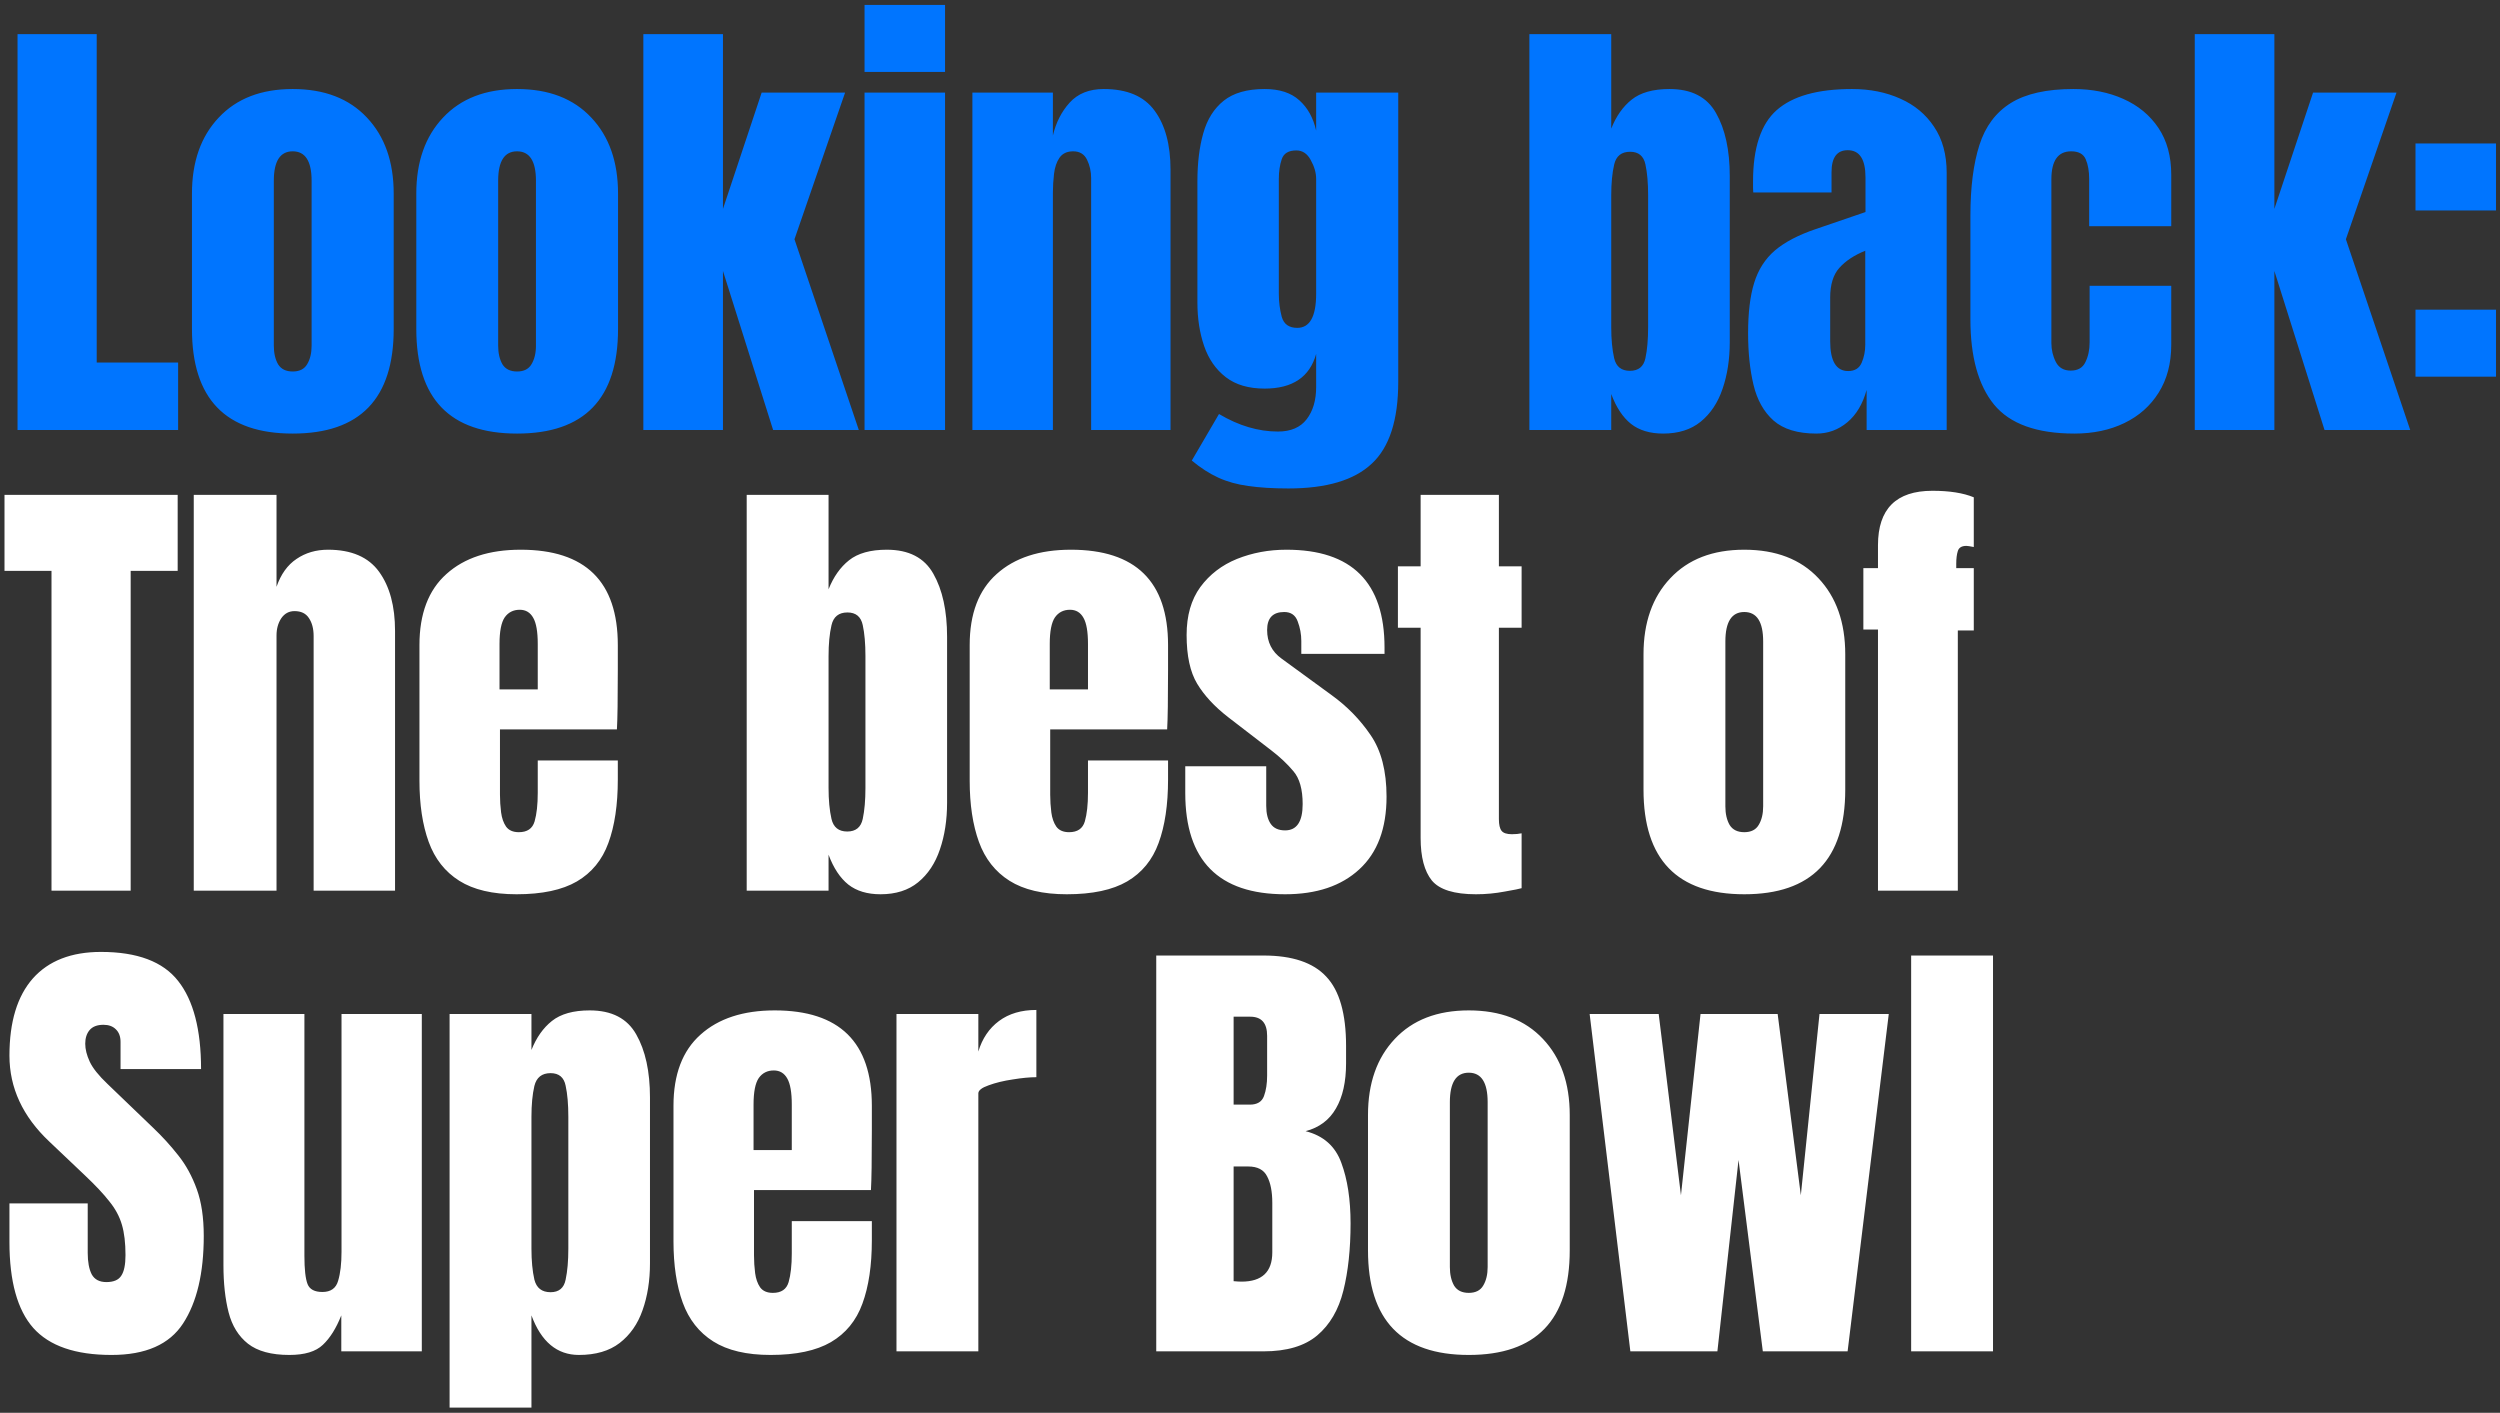 <svg width="407" height="230" viewBox="0 0 407 230" fill="none" xmlns="http://www.w3.org/2000/svg">
<rect x="0" y="0" width="407" height="230" fill="#333333" stroke="none"/>
<path d="M2.856 70V5.559H15.744V59.016H28.998V70H2.856ZM47.654 70.586C36.718 70.586 31.251 64.911 31.251 53.56V31.519C31.251 26.344 32.703 22.219 35.608 19.143C38.513 16.043 42.528 14.493 47.654 14.493C52.804 14.493 56.832 16.043 59.737 19.143C62.641 22.219 64.094 26.344 64.094 31.519V53.56C64.094 64.911 58.614 70.586 47.654 70.586ZM47.654 60.48C48.752 60.48 49.533 60.09 49.997 59.309C50.485 58.503 50.73 57.49 50.73 56.27V29.432C50.73 26.234 49.704 24.635 47.654 24.635C45.604 24.635 44.578 26.234 44.578 29.432V56.27C44.578 57.49 44.81 58.503 45.274 59.309C45.762 60.09 46.556 60.48 47.654 60.48ZM84.177 70.586C73.242 70.586 67.774 64.911 67.774 53.56V31.519C67.774 26.344 69.227 22.219 72.131 19.143C75.036 16.043 79.051 14.493 84.177 14.493C89.328 14.493 93.355 16.043 96.26 19.143C99.165 22.219 100.617 26.344 100.617 31.519V53.56C100.617 64.911 95.137 70.586 84.177 70.586ZM84.177 60.48C85.276 60.48 86.057 60.09 86.52 59.309C87.009 58.503 87.253 57.49 87.253 56.27V29.432C87.253 26.234 86.228 24.635 84.177 24.635C82.127 24.635 81.102 26.234 81.102 29.432V56.27C81.102 57.49 81.334 58.503 81.797 59.309C82.285 60.09 83.079 60.48 84.177 60.48ZM104.737 70V5.559H117.698V34.008L123.996 15.079H137.58L129.341 38.951L139.813 70H125.863L117.698 44.114V70H104.737ZM140.747 11.71V0.799H153.855V11.71H140.747ZM140.747 70V15.079H153.855V70H140.747ZM158.305 70V15.079H171.412V22.072C171.901 19.973 172.804 18.191 174.122 16.727C175.464 15.238 177.319 14.493 179.687 14.493C183.495 14.493 186.253 15.665 187.962 18.008C189.695 20.351 190.562 23.561 190.562 27.637V70H177.637V28.992C177.637 27.918 177.417 26.93 176.978 26.026C176.538 25.099 175.782 24.635 174.708 24.635C173.707 24.635 172.962 24.989 172.474 25.697C172.01 26.38 171.718 27.247 171.595 28.297C171.473 29.322 171.412 30.347 171.412 31.372V70H158.305ZM209.766 79.52C207.228 79.52 205.043 79.385 203.212 79.117C201.406 78.873 199.783 78.421 198.343 77.762C196.903 77.103 195.462 76.176 194.022 74.98L198.453 67.4C201.65 69.304 204.848 70.256 208.046 70.256C210.145 70.256 211.707 69.585 212.732 68.243C213.757 66.9 214.27 65.155 214.27 63.007V57.624C213.22 61.383 210.425 63.263 205.885 63.263C203.273 63.263 201.162 62.641 199.551 61.396C197.94 60.151 196.768 58.467 196.036 56.343C195.304 54.219 194.938 51.852 194.938 49.24V29.505C194.938 26.551 195.255 23.952 195.89 21.706C196.524 19.436 197.635 17.666 199.222 16.397C200.808 15.128 203.029 14.493 205.885 14.493C208.302 14.493 210.181 15.103 211.524 16.324C212.891 17.544 213.806 19.192 214.27 21.267V15.079H227.634V62.165C227.634 68.389 226.194 72.832 223.314 75.492C220.458 78.177 215.942 79.52 209.766 79.52ZM211.194 53.377C213.245 53.377 214.27 51.522 214.27 47.812V29.139C214.27 28.138 213.977 27.113 213.391 26.063C212.83 25.014 212.049 24.489 211.048 24.489C209.779 24.489 208.985 24.965 208.668 25.917C208.351 26.844 208.192 27.918 208.192 29.139V47.812C208.192 49.13 208.351 50.387 208.668 51.583C209.01 52.779 209.852 53.377 211.194 53.377ZM270.767 70.586C268.619 70.586 266.874 70.061 265.531 69.011C264.189 67.937 263.115 66.314 262.309 64.142V70H248.982V5.559H262.309V20.937C263.115 18.911 264.225 17.337 265.641 16.214C267.081 15.067 269.131 14.493 271.792 14.493C275.38 14.493 277.907 15.799 279.371 18.411C280.86 21.023 281.605 24.44 281.605 28.663V55.684C281.605 58.491 281.214 61.03 280.433 63.3C279.676 65.545 278.492 67.327 276.881 68.645C275.295 69.939 273.257 70.586 270.767 70.586ZM265.348 60.37C266.739 60.37 267.581 59.687 267.874 58.32C268.167 56.953 268.314 55.269 268.314 53.267V31.811C268.314 29.785 268.167 28.101 267.874 26.759C267.581 25.392 266.752 24.708 265.385 24.708C263.969 24.708 263.102 25.404 262.785 26.795C262.468 28.162 262.309 29.834 262.309 31.811V53.267C262.309 55.245 262.468 56.929 262.785 58.32C263.102 59.687 263.957 60.37 265.348 60.37ZM295.72 70.586C292.669 70.586 290.338 69.878 288.727 68.462C287.14 67.046 286.054 65.106 285.468 62.641C284.882 60.175 284.589 57.38 284.589 54.256C284.589 50.912 284.919 48.178 285.578 46.054C286.237 43.906 287.36 42.149 288.947 40.782C290.558 39.415 292.767 38.256 295.574 37.304L303.702 34.521V28.882C303.702 25.929 302.738 24.452 300.809 24.452C299.052 24.452 298.173 25.648 298.173 28.04V31.335H285.432C285.407 31.14 285.395 30.896 285.395 30.603C285.395 30.286 285.395 29.932 285.395 29.541C285.395 24.074 286.676 20.205 289.239 17.935C291.827 15.64 295.915 14.493 301.505 14.493C304.434 14.493 307.058 15.018 309.377 16.067C311.696 17.093 313.527 18.618 314.869 20.644C316.236 22.67 316.92 25.172 316.92 28.15V70H303.885V63.483C303.25 65.777 302.201 67.535 300.736 68.755C299.272 69.976 297.6 70.586 295.72 70.586ZM300.883 60.407C301.957 60.407 302.689 59.956 303.08 59.052C303.47 58.149 303.665 57.173 303.665 56.123V40.819C301.859 41.551 300.456 42.478 299.455 43.601C298.454 44.7 297.954 46.323 297.954 48.471V55.537C297.954 58.784 298.93 60.407 300.883 60.407ZM337.735 70.586C331.584 70.586 327.215 69.011 324.628 65.863C322.065 62.714 320.783 58.088 320.783 51.986V35.07C320.783 30.481 321.271 26.661 322.248 23.61C323.224 20.559 324.933 18.276 327.374 16.763C329.815 15.25 333.208 14.493 337.552 14.493C340.579 14.493 343.289 15.03 345.681 16.104C348.097 17.178 350.001 18.753 351.393 20.827C352.784 22.902 353.48 25.441 353.48 28.443V36.828H340.115V29.139C340.115 27.869 339.932 26.808 339.566 25.953C339.2 25.075 338.407 24.635 337.186 24.635C335.038 24.635 333.964 26.161 333.964 29.212V55.83C333.964 56.953 334.208 57.991 334.697 58.943C335.185 59.87 335.99 60.334 337.113 60.334C338.26 60.334 339.054 59.882 339.493 58.979C339.957 58.052 340.189 56.978 340.189 55.757V46.53H353.48V56.123C353.48 59.15 352.796 61.75 351.429 63.922C350.087 66.07 348.232 67.718 345.864 68.865C343.496 70.012 340.787 70.586 337.735 70.586ZM357.306 70V5.559H370.268V34.008L376.565 15.079H390.149L381.911 38.951L392.383 70H378.433L370.268 44.114V70H357.306ZM393.244 34.265V23.354H406.352V34.265H393.244ZM393.244 61.322V50.411H406.352V61.322H393.244Z" fill="#0075FF"/>
<path d="M8.385 145V92.935H0.732V80.559H28.925V92.935H21.273V145H8.385ZM31.544 145V80.559H45.018V95.534C45.726 93.484 46.812 91.971 48.276 90.994C49.741 89.993 51.45 89.493 53.402 89.493C57.21 89.493 59.981 90.689 61.714 93.081C63.447 95.473 64.313 98.683 64.313 102.711V145H51.059V103.553C51.059 102.357 50.803 101.38 50.29 100.624C49.802 99.867 49.021 99.489 47.947 99.489C47.044 99.489 46.324 99.879 45.787 100.66C45.274 101.441 45.018 102.369 45.018 103.443V145H31.544ZM84.104 145.586C80.198 145.586 77.086 144.854 74.767 143.389C72.448 141.924 70.789 139.813 69.788 137.055C68.787 134.296 68.287 130.977 68.287 127.096V105.017C68.287 99.916 69.751 96.059 72.68 93.447C75.609 90.811 79.637 89.493 84.763 89.493C95.308 89.493 100.58 94.668 100.58 105.017V109.008C100.58 113.841 100.531 117.088 100.434 118.748H81.394V129.366C81.394 130.342 81.456 131.306 81.578 132.258C81.7 133.186 81.968 133.955 82.383 134.565C82.823 135.175 83.518 135.48 84.47 135.48C85.837 135.48 86.691 134.895 87.033 133.723C87.375 132.527 87.546 130.977 87.546 129.073V123.8H100.58V126.913C100.58 131.013 100.068 134.455 99.043 137.238C98.042 139.996 96.333 142.083 93.917 143.499C91.524 144.89 88.254 145.586 84.104 145.586ZM81.321 112.23H87.546V104.834C87.546 102.857 87.302 101.441 86.813 100.587C86.325 99.708 85.593 99.269 84.617 99.269C83.567 99.269 82.749 99.684 82.163 100.514C81.602 101.344 81.321 102.784 81.321 104.834V112.23ZM143.347 145.586C141.199 145.586 139.454 145.061 138.111 144.011C136.769 142.937 135.695 141.314 134.889 139.142V145H121.562V80.559H134.889V95.937C135.695 93.911 136.805 92.337 138.221 91.214C139.661 90.067 141.712 89.493 144.372 89.493C147.96 89.493 150.487 90.799 151.951 93.411C153.44 96.023 154.185 99.44 154.185 103.663V130.684C154.185 133.491 153.794 136.03 153.013 138.3C152.256 140.545 151.073 142.327 149.462 143.645C147.875 144.939 145.837 145.586 143.347 145.586ZM137.928 135.371C139.319 135.371 140.162 134.687 140.454 133.32C140.747 131.953 140.894 130.269 140.894 128.267V106.812C140.894 104.786 140.747 103.101 140.454 101.759C140.162 100.392 139.332 99.708 137.965 99.708C136.549 99.708 135.682 100.404 135.365 101.795C135.048 103.162 134.889 104.834 134.889 106.812V128.267C134.889 130.245 135.048 131.929 135.365 133.32C135.682 134.687 136.537 135.371 137.928 135.371ZM173.682 145.586C169.777 145.586 166.665 144.854 164.346 143.389C162.027 141.924 160.367 139.813 159.366 137.055C158.366 134.296 157.865 130.977 157.865 127.096V105.017C157.865 99.916 159.33 96.059 162.259 93.447C165.188 90.811 169.216 89.493 174.342 89.493C184.886 89.493 190.159 94.668 190.159 105.017V109.008C190.159 113.841 190.11 117.088 190.012 118.748H170.973V129.366C170.973 130.342 171.034 131.306 171.156 132.258C171.278 133.186 171.547 133.955 171.962 134.565C172.401 135.175 173.097 135.48 174.049 135.48C175.416 135.48 176.27 134.895 176.612 133.723C176.953 132.527 177.124 130.977 177.124 129.073V123.8H190.159V126.913C190.159 131.013 189.646 134.455 188.621 137.238C187.62 139.996 185.912 142.083 183.495 143.499C181.103 144.89 177.832 145.586 173.682 145.586ZM170.9 112.23H177.124V104.834C177.124 102.857 176.88 101.441 176.392 100.587C175.904 99.708 175.171 99.269 174.195 99.269C173.145 99.269 172.328 99.684 171.742 100.514C171.181 101.344 170.9 102.784 170.9 104.834V112.23ZM209.217 145.586C198.379 145.586 192.961 140.094 192.961 129.109V124.752H206.142V131.196C206.142 132.441 206.386 133.418 206.874 134.126C207.362 134.833 208.143 135.187 209.217 135.187C211.121 135.187 212.073 133.759 212.073 130.904C212.073 128.511 211.573 126.73 210.572 125.558C209.571 124.362 208.351 123.215 206.91 122.116L199.917 116.734C197.72 115.025 196.048 113.219 194.901 111.315C193.754 109.411 193.18 106.763 193.18 103.37C193.18 100.221 193.925 97.621 195.414 95.571C196.927 93.521 198.916 91.995 201.382 90.994C203.872 89.993 206.557 89.493 209.437 89.493C220.079 89.493 225.401 94.802 225.401 105.42V106.445H211.853V104.358C211.853 103.26 211.658 102.198 211.268 101.173C210.901 100.148 210.169 99.635 209.071 99.635C207.216 99.635 206.288 100.612 206.288 102.564C206.288 104.541 207.069 106.091 208.631 107.214L216.76 113.146C219.298 114.976 221.422 117.149 223.131 119.663C224.864 122.177 225.73 125.521 225.73 129.695C225.73 134.87 224.253 138.812 221.3 141.522C218.371 144.231 214.343 145.586 209.217 145.586ZM240.285 145.586C236.746 145.586 234.353 144.841 233.109 143.352C231.888 141.839 231.278 139.532 231.278 136.432V102.198H227.58V92.203H231.278V80.559H244.02V92.203H247.718V102.198H244.02V133.357C244.02 134.26 244.166 134.895 244.459 135.261C244.752 135.627 245.313 135.81 246.143 135.81C246.729 135.81 247.254 135.761 247.718 135.663V144.597C247.425 144.695 246.509 144.878 244.972 145.146C243.434 145.439 241.872 145.586 240.285 145.586ZM283.967 145.586C273.032 145.586 267.564 139.911 267.564 128.56V106.519C267.564 101.344 269.016 97.219 271.921 94.143C274.826 91.043 278.841 89.493 283.967 89.493C289.117 89.493 293.145 91.043 296.05 94.143C298.954 97.219 300.407 101.344 300.407 106.519V128.56C300.407 139.911 294.927 145.586 283.967 145.586ZM283.967 135.48C285.065 135.48 285.847 135.09 286.31 134.309C286.798 133.503 287.043 132.49 287.043 131.27V104.432C287.043 101.234 286.017 99.635 283.967 99.635C281.917 99.635 280.891 101.234 280.891 104.432V131.27C280.891 132.49 281.123 133.503 281.587 134.309C282.075 135.09 282.869 135.48 283.967 135.48ZM305.735 145V102.491H303.355V92.495H305.735V88.761C305.735 82.854 308.688 79.9 314.595 79.9C317.378 79.9 319.624 80.254 321.332 80.962V89.054C320.722 88.932 320.319 88.871 320.124 88.871C319.367 88.871 318.904 89.151 318.733 89.713C318.562 90.25 318.476 90.945 318.476 91.8V92.495H321.332V102.638H318.733V145H305.735ZM18.161 220.586C12.278 220.586 8.031 219.121 5.419 216.192C2.831 213.263 1.538 208.601 1.538 202.206V195.908H14.28V203.963C14.28 205.452 14.499 206.624 14.938 207.478C15.402 208.308 16.196 208.723 17.319 208.723C18.49 208.723 19.296 208.381 19.735 207.698C20.199 207.014 20.431 205.891 20.431 204.329C20.431 202.352 20.235 200.704 19.845 199.386C19.454 198.044 18.771 196.774 17.794 195.578C16.843 194.358 15.512 192.942 13.803 191.331L8.018 185.839C3.698 181.763 1.538 177.101 1.538 171.853C1.538 166.36 2.807 162.174 5.346 159.294C7.909 156.414 11.607 154.973 16.44 154.973C22.347 154.973 26.533 156.548 28.998 159.697C31.488 162.845 32.733 167.63 32.733 174.049H19.625V169.619C19.625 168.74 19.369 168.057 18.856 167.569C18.368 167.08 17.697 166.836 16.843 166.836C15.817 166.836 15.061 167.129 14.572 167.715C14.109 168.277 13.877 169.009 13.877 169.912C13.877 170.815 14.121 171.791 14.609 172.841C15.097 173.891 16.061 175.099 17.502 176.466L24.934 183.606C26.423 185.021 27.79 186.523 29.035 188.109C30.28 189.671 31.281 191.502 32.037 193.601C32.794 195.676 33.172 198.215 33.172 201.217C33.172 207.271 32.05 212.018 29.804 215.46C27.583 218.877 23.701 220.586 18.161 220.586ZM47.105 220.586C44.176 220.586 41.93 219.976 40.368 218.755C38.83 217.535 37.78 215.838 37.219 213.666C36.657 211.469 36.377 208.906 36.377 205.977V165.079H49.558V204.439C49.558 206.636 49.729 208.174 50.071 209.052C50.412 209.907 51.218 210.334 52.487 210.334C53.854 210.334 54.708 209.724 55.05 208.503C55.416 207.283 55.599 205.708 55.599 203.78V165.079H68.67V220H55.563V214.142C54.733 216.241 53.732 217.84 52.56 218.938C51.413 220.037 49.594 220.586 47.105 220.586ZM73.193 229.154V165.079H86.52V170.937C87.326 168.911 88.437 167.337 89.852 166.214C91.293 165.067 93.343 164.493 96.004 164.493C99.592 164.493 102.118 165.799 103.583 168.411C105.072 171.023 105.816 174.44 105.816 178.663V205.684C105.816 208.491 105.413 211.03 104.608 213.3C103.827 215.545 102.582 217.327 100.873 218.645C99.189 219.939 96.98 220.586 94.246 220.586C90.682 220.586 88.107 218.438 86.52 214.142V229.154H73.193ZM89.633 210.371C91 210.371 91.817 209.687 92.086 208.32C92.379 206.953 92.525 205.269 92.525 203.267V181.812C92.525 179.786 92.379 178.101 92.086 176.759C91.817 175.392 91 174.708 89.633 174.708C88.217 174.708 87.338 175.404 86.996 176.795C86.679 178.162 86.52 179.834 86.52 181.812V203.267C86.52 205.245 86.679 206.929 86.996 208.32C87.338 209.687 88.217 210.371 89.633 210.371ZM125.46 220.586C121.555 220.586 118.443 219.854 116.124 218.389C113.805 216.924 112.145 214.813 111.144 212.055C110.143 209.296 109.643 205.977 109.643 202.096V180.017C109.643 174.916 111.108 171.059 114.037 168.447C116.966 165.811 120.993 164.493 126.119 164.493C136.664 164.493 141.937 169.668 141.937 180.017V184.008C141.937 188.841 141.888 192.088 141.79 193.748H122.751V204.366C122.751 205.342 122.812 206.306 122.934 207.258C123.056 208.186 123.324 208.955 123.739 209.565C124.179 210.175 124.874 210.48 125.826 210.48C127.193 210.48 128.048 209.895 128.389 208.723C128.731 207.527 128.902 205.977 128.902 204.073V198.8H141.937V201.913C141.937 206.013 141.424 209.455 140.399 212.238C139.398 214.996 137.689 217.083 135.273 218.499C132.881 219.89 129.61 220.586 125.46 220.586ZM122.678 187.23H128.902V179.834C128.902 177.857 128.658 176.441 128.17 175.587C127.682 174.708 126.949 174.269 125.973 174.269C124.923 174.269 124.106 174.684 123.52 175.514C122.958 176.344 122.678 177.784 122.678 179.834V187.23ZM145.947 220V165.079H159.274V171.193C159.909 169.07 161.032 167.41 162.643 166.214C164.254 165.018 166.28 164.42 168.721 164.42V175.367C167.647 175.367 166.365 175.489 164.876 175.734C163.387 175.953 162.081 176.271 160.958 176.686C159.836 177.076 159.274 177.515 159.274 178.004V220H145.947ZM188.237 220V155.559H205.702C210.389 155.559 213.794 156.706 215.918 159.001C218.066 161.271 219.14 165.03 219.14 170.278V173.097C219.14 176.124 218.59 178.577 217.492 180.457C216.418 182.336 214.77 183.569 212.549 184.155C215.454 184.887 217.394 186.608 218.371 189.317C219.371 192.002 219.872 195.286 219.872 199.167C219.872 203.341 219.481 206.99 218.7 210.114C217.919 213.239 216.503 215.667 214.453 217.4C212.403 219.133 209.486 220 205.702 220H188.237ZM200.833 179.834H203.469C204.665 179.834 205.434 179.371 205.775 178.443C206.117 177.515 206.288 176.405 206.288 175.111V168.63C206.288 166.556 205.373 165.518 203.542 165.518H200.833V179.834ZM202.114 208.65C205.458 208.65 207.13 207.063 207.13 203.89V195.835C207.13 194.004 206.849 192.564 206.288 191.514C205.751 190.44 204.726 189.903 203.212 189.903H200.833V208.576C201.37 208.625 201.797 208.65 202.114 208.65ZM239.113 220.586C228.178 220.586 222.71 214.911 222.71 203.56V181.519C222.71 176.344 224.163 172.219 227.067 169.143C229.972 166.043 233.987 164.493 239.113 164.493C244.264 164.493 248.291 166.043 251.196 169.143C254.101 172.219 255.553 176.344 255.553 181.519V203.56C255.553 214.911 250.073 220.586 239.113 220.586ZM239.113 210.48C240.212 210.48 240.993 210.09 241.457 209.309C241.945 208.503 242.189 207.49 242.189 206.27V179.432C242.189 176.234 241.164 174.635 239.113 174.635C237.063 174.635 236.038 176.234 236.038 179.432V206.27C236.038 207.49 236.27 208.503 236.733 209.309C237.222 210.09 238.015 210.48 239.113 210.48ZM265.421 220L258.794 165.079H270.035L273.659 194.59L276.845 165.079H289.403L293.175 194.59L296.214 165.079H307.491L300.79 220H286.987L283.033 188.841L279.591 220H265.421ZM311.135 220V155.559H324.462V220H311.135Z" fill="white"/>
</svg>
